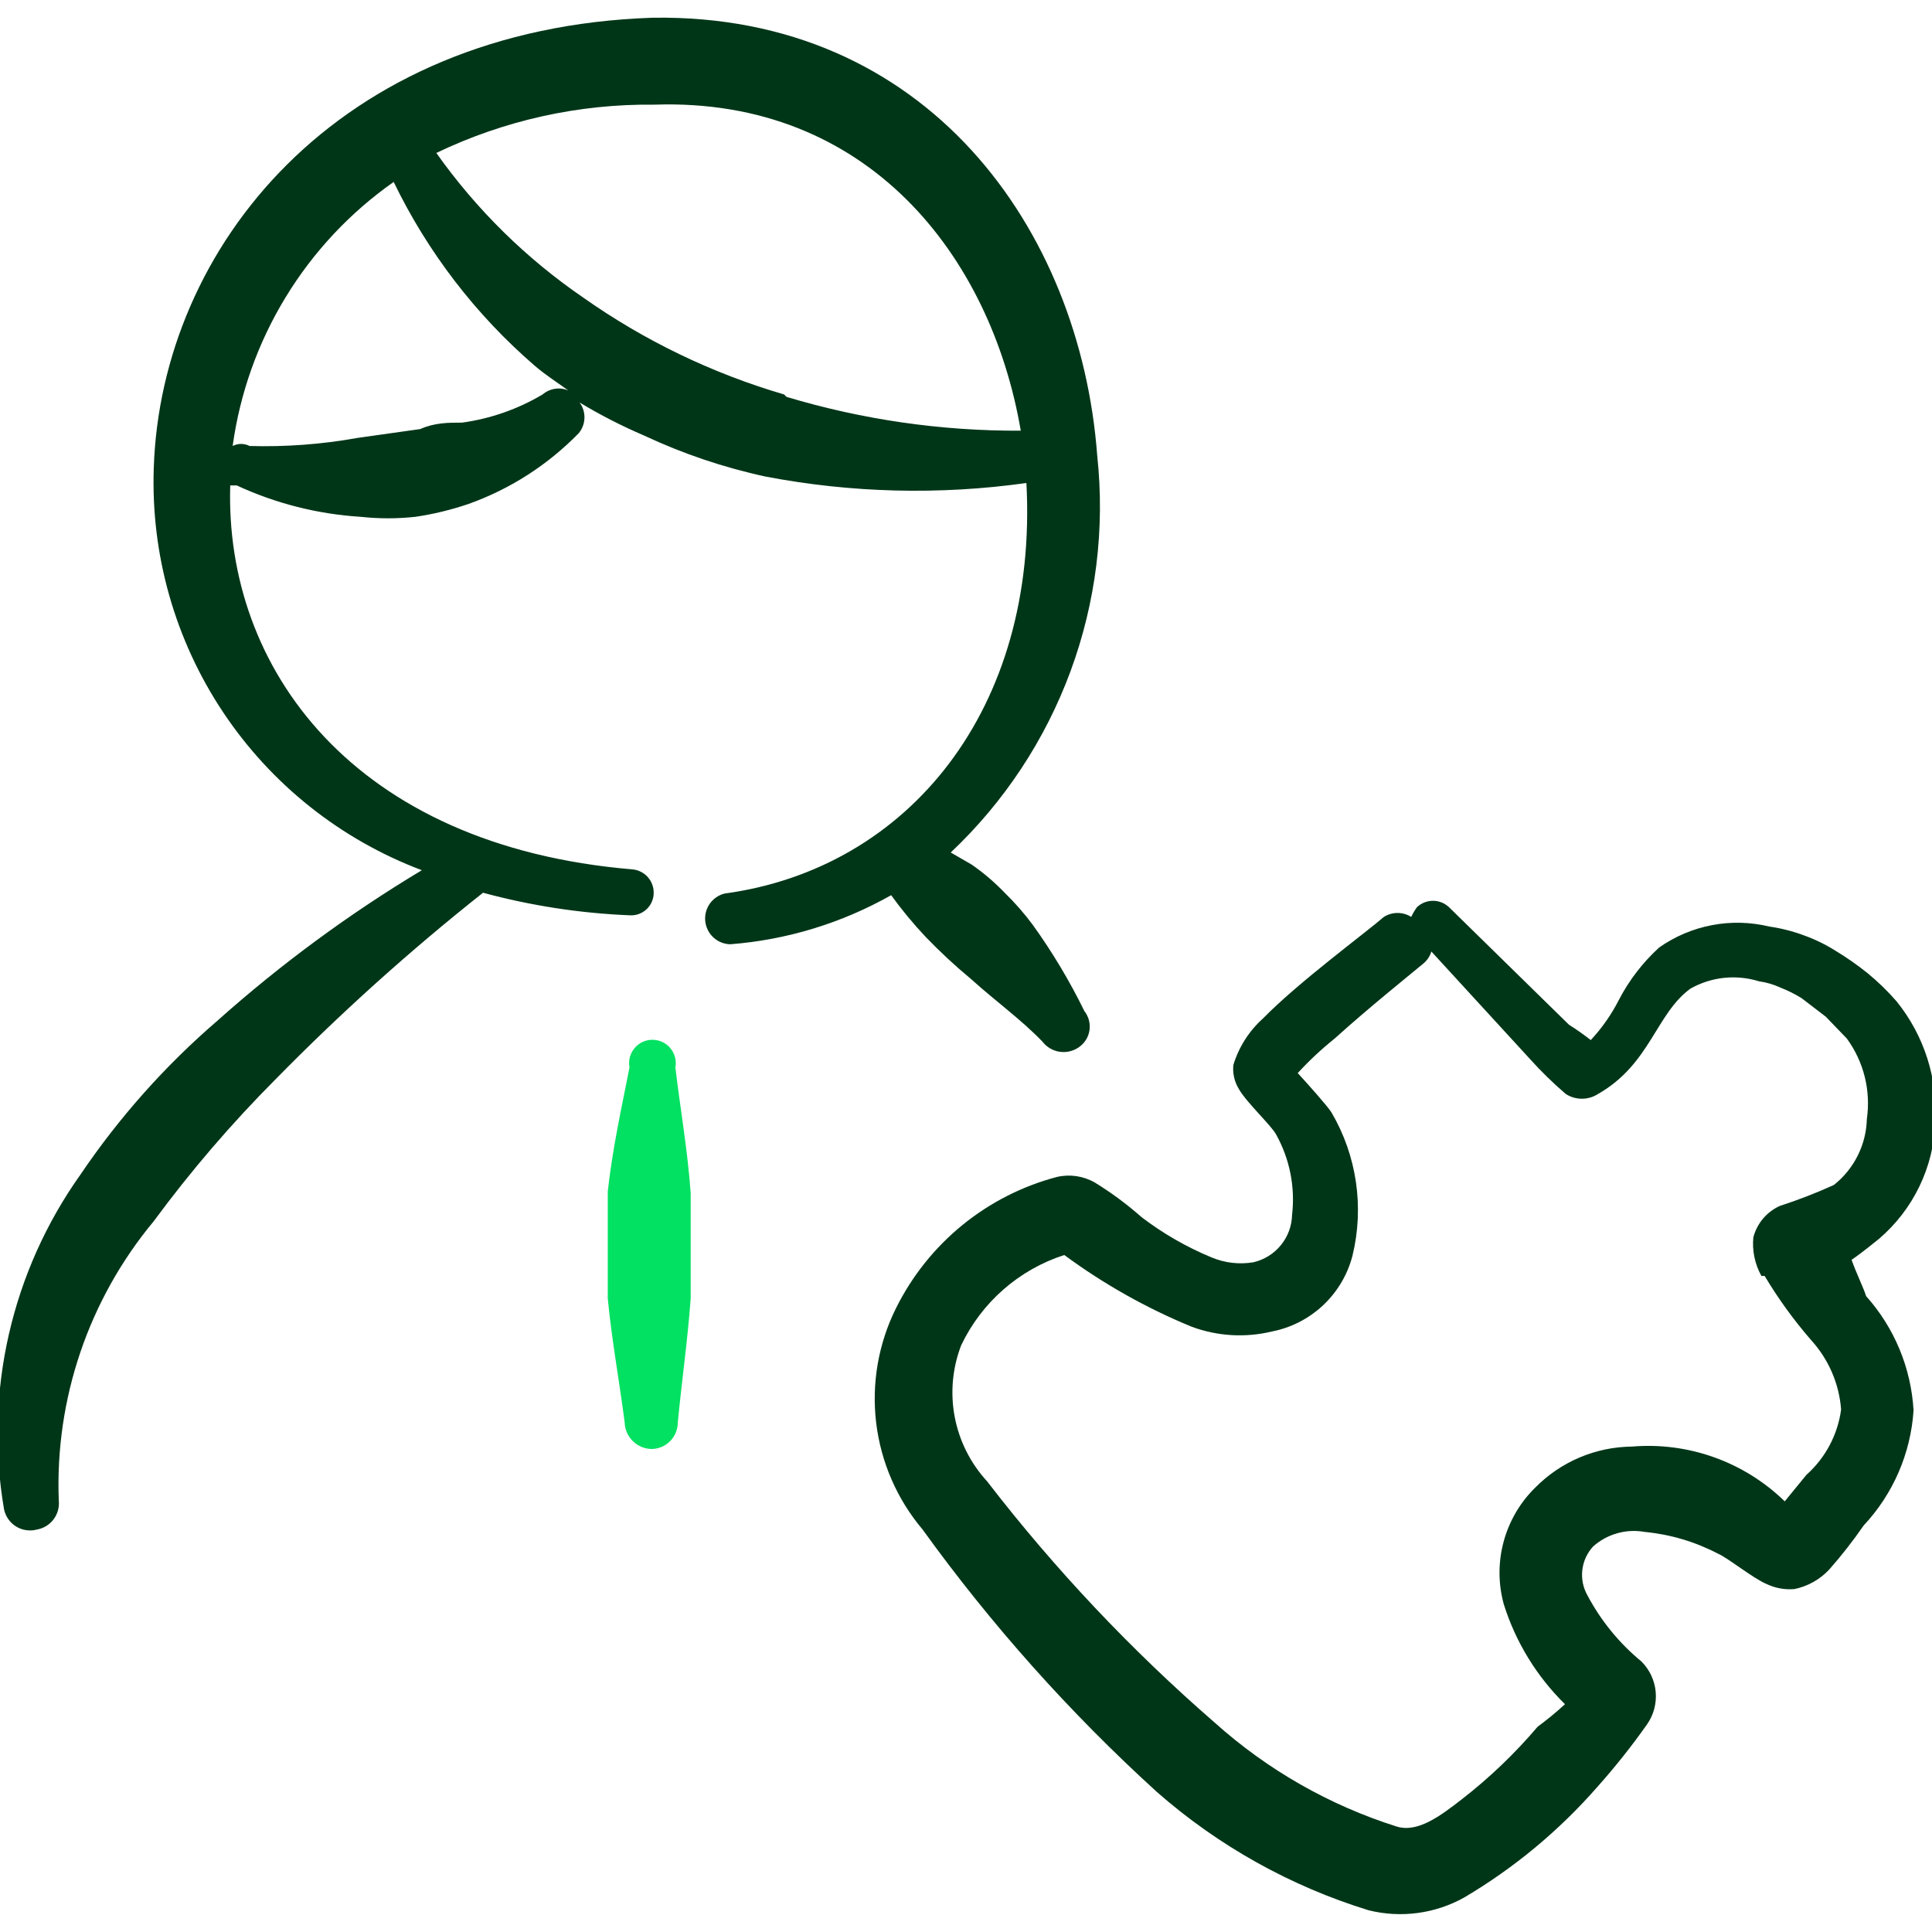 <svg xmlns="http://www.w3.org/2000/svg" width="64" height="64" viewBox="0 0 64 64" fill="none"><path d="M30.667 31.04C31.139 31.53 31.637 31.993 32.161 32.427C32.987 33.173 33.814 33.76 34.534 34.507C34.672 34.686 34.873 34.806 35.096 34.84C35.32 34.875 35.548 34.822 35.734 34.694C35.829 34.63 35.909 34.547 35.97 34.451C36.032 34.355 36.072 34.247 36.09 34.134C36.107 34.022 36.101 33.907 36.072 33.796C36.043 33.686 35.992 33.583 35.921 33.493C35.433 32.496 34.862 31.541 34.214 30.64C33.932 30.26 33.62 29.904 33.281 29.573C32.948 29.227 32.582 28.914 32.187 28.64L31.494 28.24C33.262 26.572 34.62 24.517 35.462 22.236C36.304 19.955 36.607 17.511 36.347 15.094C35.787 7.573 30.694 0.453 21.627 0.587C11.147 0.933 5.334 8.213 5.094 15.493C4.993 18.366 5.795 21.197 7.388 23.589C8.981 25.981 11.285 27.813 13.974 28.827C11.565 30.273 9.297 31.942 7.201 33.813C5.47 35.303 3.946 37.016 2.667 38.907C1.535 40.498 0.729 42.297 0.294 44.201C-0.141 46.105 -0.195 48.075 0.134 50C0.159 50.117 0.207 50.228 0.277 50.326C0.346 50.424 0.434 50.507 0.537 50.569C0.639 50.632 0.753 50.673 0.872 50.689C0.991 50.706 1.112 50.699 1.227 50.667C1.446 50.628 1.643 50.507 1.776 50.329C1.91 50.15 1.971 49.928 1.947 49.707C1.818 46.34 2.939 43.044 5.094 40.453C6.318 38.791 7.664 37.223 9.121 35.76C11.283 33.556 13.581 31.49 16.001 29.573C17.585 30.002 19.213 30.253 20.854 30.32C20.954 30.327 21.055 30.314 21.15 30.282C21.245 30.249 21.332 30.198 21.407 30.13C21.482 30.063 21.542 29.982 21.585 29.89C21.627 29.799 21.651 29.701 21.654 29.6C21.662 29.404 21.594 29.212 21.466 29.063C21.337 28.914 21.156 28.82 20.961 28.8C11.681 28.027 7.441 22.107 7.627 16.08H7.841C9.133 16.679 10.526 17.032 11.947 17.12C12.55 17.186 13.158 17.186 13.761 17.12C14.359 17.032 14.948 16.889 15.521 16.694C16.902 16.201 18.151 15.398 19.174 14.347C19.29 14.205 19.356 14.028 19.361 13.845C19.366 13.661 19.309 13.481 19.201 13.334C19.886 13.747 20.598 14.112 21.334 14.427C22.621 15.03 23.971 15.487 25.361 15.787C28.209 16.331 31.128 16.403 34.001 16C34.401 23.467 30.107 28.773 24.001 29.6C23.801 29.651 23.627 29.772 23.509 29.941C23.392 30.111 23.34 30.317 23.363 30.521C23.386 30.726 23.482 30.916 23.633 31.055C23.785 31.195 23.981 31.274 24.187 31.28C26.063 31.136 27.884 30.58 29.521 29.654C29.867 30.134 30.241 30.587 30.667 31.04ZM17.974 13.067C17.156 13.553 16.25 13.87 15.307 14C14.854 14 14.401 14 13.921 14.213L11.841 14.507C10.662 14.719 9.464 14.808 8.267 14.774C8.181 14.729 8.085 14.706 7.987 14.706C7.89 14.706 7.794 14.729 7.707 14.774C7.948 13.027 8.545 11.35 9.463 9.845C10.38 8.34 11.598 7.04 13.041 6.027C14.171 8.362 15.768 10.441 17.734 12.133C18.081 12.427 18.454 12.667 18.827 12.934C18.686 12.875 18.532 12.856 18.382 12.88C18.231 12.903 18.09 12.968 17.974 13.067ZM25.974 13.067C24.784 12.718 23.624 12.272 22.507 11.733C21.4 11.199 20.339 10.575 19.334 9.867C17.435 8.569 15.783 6.944 14.454 5.067C16.707 3.984 19.181 3.437 21.681 3.467C28.747 3.227 32.827 8.48 33.814 14.267C31.186 14.28 28.571 13.903 26.054 13.147L25.974 13.067Z" fill="#003618"></path><path d="M22.373 35.36C22.394 35.248 22.39 35.133 22.361 35.023C22.333 34.913 22.281 34.811 22.208 34.724C22.136 34.636 22.044 34.566 21.942 34.517C21.839 34.469 21.727 34.444 21.613 34.444C21.499 34.444 21.387 34.469 21.284 34.517C21.181 34.566 21.09 34.636 21.018 34.724C20.945 34.811 20.893 34.913 20.864 35.023C20.836 35.133 20.832 35.248 20.853 35.36C20.586 36.72 20.293 38.027 20.133 39.467V41.254V43.014C20.266 44.4 20.506 45.68 20.693 47.12C20.7 47.356 20.798 47.58 20.968 47.744C21.137 47.908 21.364 48 21.599 48C21.828 47.993 22.045 47.898 22.205 47.733C22.364 47.569 22.453 47.349 22.453 47.12C22.586 45.733 22.773 44.453 22.88 43.014V41.28V39.52C22.773 38.053 22.533 36.72 22.373 35.36Z" fill="#03E162"></path><path d="M61.336 41.734C61.762 41.44 62.136 41.12 62.242 41.04C62.804 40.56 63.261 39.969 63.582 39.303C63.903 38.638 64.083 37.912 64.109 37.174C64.196 35.727 63.739 34.301 62.829 33.174C62.536 32.836 62.214 32.524 61.869 32.24C61.531 31.968 61.174 31.718 60.802 31.494C60.475 31.288 60.126 31.118 59.762 30.987C59.392 30.849 59.007 30.75 58.616 30.694C57.992 30.543 57.344 30.526 56.714 30.646C56.084 30.765 55.487 31.018 54.962 31.387C54.419 31.882 53.968 32.469 53.629 33.12C53.382 33.606 53.068 34.055 52.696 34.454C52.465 34.272 52.224 34.103 51.976 33.947L48.002 30.054C47.858 29.917 47.667 29.84 47.469 29.84C47.27 29.84 47.079 29.917 46.936 30.054C46.864 30.154 46.801 30.262 46.749 30.374C46.613 30.288 46.456 30.243 46.296 30.243C46.135 30.243 45.978 30.288 45.842 30.374C45.229 30.907 43.016 32.534 41.842 33.734C41.378 34.15 41.037 34.684 40.856 35.28C40.828 35.56 40.894 35.841 41.042 36.08C41.282 36.507 42.109 37.28 42.269 37.574C42.722 38.385 42.909 39.318 42.802 40.24C42.794 40.608 42.664 40.961 42.432 41.246C42.2 41.531 41.88 41.731 41.522 41.814C41.054 41.893 40.573 41.837 40.136 41.654C39.308 41.312 38.528 40.863 37.816 40.32C37.334 39.894 36.817 39.51 36.269 39.174C35.89 38.956 35.442 38.889 35.016 38.987C33.868 39.289 32.798 39.834 31.879 40.583C30.959 41.333 30.21 42.271 29.682 43.334C29.097 44.508 28.868 45.829 29.024 47.132C29.181 48.435 29.715 49.664 30.562 50.667C32.84 53.826 35.441 56.739 38.322 59.36C40.357 61.147 42.748 62.483 45.336 63.28C46.409 63.547 47.544 63.395 48.509 62.854C50.16 61.877 51.645 60.644 52.909 59.2C53.499 58.539 54.051 57.844 54.562 57.12C54.78 56.807 54.881 56.427 54.847 56.046C54.813 55.666 54.646 55.31 54.376 55.04C53.642 54.436 53.035 53.693 52.589 52.854C52.443 52.598 52.383 52.302 52.416 52.01C52.45 51.717 52.576 51.443 52.776 51.227C53.005 51.023 53.278 50.874 53.574 50.791C53.869 50.707 54.18 50.693 54.482 50.747C55.33 50.828 56.154 51.072 56.909 51.467C57.229 51.6 58.082 52.294 58.536 52.48C58.819 52.612 59.131 52.667 59.442 52.64C59.881 52.55 60.281 52.326 60.589 52C61 51.535 61.383 51.045 61.736 50.534C62.712 49.492 63.296 48.145 63.389 46.72C63.308 45.316 62.753 43.981 61.816 42.934C61.736 42.667 61.496 42.187 61.336 41.734ZM58.456 42.267C58.907 43.022 59.425 43.736 60.002 44.4C60.577 45.033 60.925 45.841 60.989 46.694C60.877 47.528 60.47 48.294 59.842 48.854L59.122 49.734C58.457 49.086 57.66 48.589 56.786 48.276C55.912 47.963 54.981 47.842 54.056 47.92C52.851 47.933 51.701 48.422 50.856 49.28C50.353 49.773 49.992 50.392 49.809 51.072C49.626 51.752 49.628 52.468 49.816 53.147C50.21 54.399 50.906 55.534 51.842 56.454C51.554 56.719 51.251 56.968 50.936 57.2C50.185 58.084 49.345 58.889 48.429 59.6C47.709 60.16 46.962 60.72 46.269 60.507C44.038 59.802 41.984 58.629 40.242 57.067C37.467 54.657 34.939 51.977 32.696 49.067C32.147 48.47 31.777 47.732 31.626 46.935C31.475 46.139 31.55 45.316 31.842 44.56C32.178 43.856 32.654 43.229 33.241 42.715C33.828 42.202 34.513 41.813 35.256 41.574C36.558 42.534 37.973 43.331 39.469 43.947C40.322 44.265 41.251 44.321 42.136 44.107C42.771 43.983 43.358 43.681 43.83 43.238C44.302 42.794 44.639 42.227 44.802 41.6C45.195 39.988 44.947 38.286 44.109 36.854C43.976 36.64 43.309 35.894 42.989 35.547C43.368 35.134 43.778 34.751 44.216 34.4C45.336 33.387 46.669 32.32 47.149 31.92C47.276 31.816 47.368 31.677 47.416 31.52L50.669 35.067C51.043 35.484 51.444 35.876 51.869 36.24C52.028 36.343 52.213 36.397 52.402 36.397C52.591 36.397 52.776 36.343 52.936 36.24C54.669 35.254 54.856 33.574 56.002 32.747C56.344 32.555 56.721 32.434 57.111 32.393C57.501 32.352 57.895 32.391 58.269 32.507C58.518 32.541 58.761 32.613 58.989 32.72C59.23 32.814 59.462 32.93 59.682 33.067L60.482 33.68L61.176 34.4C61.739 35.167 61.978 36.125 61.842 37.067C61.832 37.489 61.728 37.904 61.539 38.282C61.35 38.66 61.08 38.992 60.749 39.254C60.167 39.518 59.57 39.75 58.962 39.947C58.747 40.043 58.556 40.187 58.404 40.367C58.252 40.547 58.142 40.759 58.082 40.987C58.038 41.431 58.132 41.877 58.349 42.267H58.456Z" fill="#003618"></path></svg>